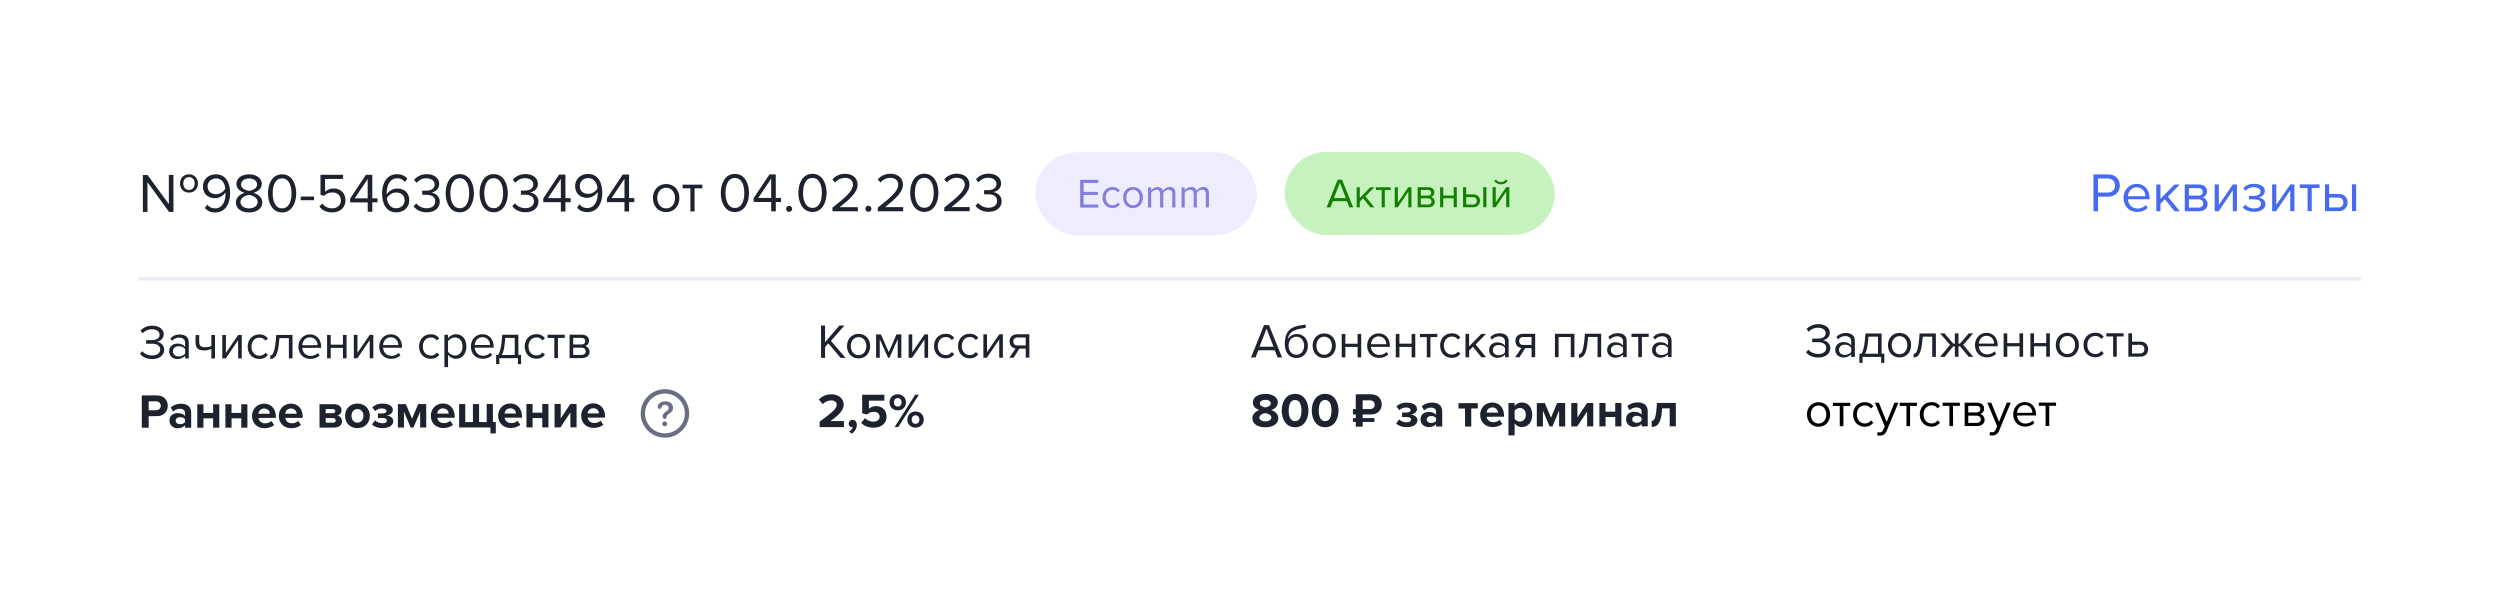 <?xml version="1.0" encoding="UTF-8"?> <svg xmlns="http://www.w3.org/2000/svg" width="722" height="170" viewBox="0 0 722 170" fill="none"><g filter="url(#filter0_d_7614_13569)"><rect x="16" y="16" width="690" height="137.539" rx="12" fill="white" shape-rendering="crispEdges"></rect><path d="M51.976 52.99C51.975 51.534 52.982 50.349 54.566 50.347C56.182 50.346 57.175 51.529 57.176 52.985C57.178 54.441 56.187 55.626 54.571 55.627C52.987 55.629 51.978 54.446 51.976 52.99ZM48.816 61.201L42.584 52.599L42.592 61.207L41.264 61.208L41.254 50.536L42.614 50.535L48.766 58.961L48.758 50.529L50.086 50.528L50.096 61.2L48.816 61.201ZM56.232 52.986C56.231 51.946 55.623 51.147 54.566 51.148C53.526 51.148 52.935 51.949 52.936 52.989C52.937 54.045 53.53 54.861 54.57 54.859C55.626 54.858 56.233 54.042 56.232 52.986ZM59.171 60.087L59.842 59.095C60.387 59.734 61.027 60.181 62.131 60.181C64.291 60.178 65.137 58.018 65.135 56.002C65.135 55.858 65.135 55.714 65.119 55.57C64.656 56.306 63.473 57.235 62.113 57.236C60.193 57.238 58.608 56.104 58.605 53.832C58.604 51.992 60.01 50.342 62.33 50.34C65.322 50.337 66.461 52.944 66.463 55.856C66.466 58.736 65.124 61.362 62.133 61.364C60.773 61.366 59.844 60.855 59.171 60.087ZM65.07 54.498C64.957 53.17 64.251 51.523 62.395 51.524C60.763 51.526 59.949 52.775 59.95 53.782C59.951 55.35 61.04 56.086 62.416 56.084C63.472 56.083 64.511 55.442 65.07 54.498ZM68.111 58.479C68.11 57.055 69.325 56.078 70.652 55.677C69.42 55.326 68.283 54.527 68.282 53.119C68.28 51.199 70.151 50.349 71.927 50.347C73.687 50.346 75.592 51.192 75.594 53.112C75.595 54.52 74.444 55.321 73.212 55.674C74.541 56.073 75.758 57.048 75.759 58.472C75.761 60.28 74.034 61.37 71.938 61.371C69.826 61.373 68.113 60.303 68.111 58.479ZM74.25 53.289C74.249 52.185 73.209 51.53 71.928 51.531C70.632 51.533 69.609 52.19 69.61 53.294C69.611 54.59 71.292 55.02 71.932 55.131C72.588 55.019 74.251 54.585 74.25 53.289ZM74.415 58.329C74.413 56.937 72.589 56.347 71.933 56.267C71.277 56.348 69.438 56.942 69.439 58.334C69.44 59.486 70.609 60.189 71.936 60.187C73.249 60.186 74.416 59.481 74.415 58.329ZM77.389 55.846C77.387 53.238 78.536 50.341 81.464 50.339C84.376 50.336 85.547 53.231 85.549 55.839C85.552 58.431 84.386 61.36 81.475 61.363C78.546 61.365 77.392 58.438 77.389 55.846ZM84.189 55.84C84.187 53.712 83.497 51.521 81.465 51.523C79.433 51.524 78.747 53.717 78.749 55.845C78.751 57.973 79.441 60.18 81.473 60.179C83.505 60.177 84.191 57.968 84.189 55.84ZM86.852 57.822L86.851 56.766L90.691 56.762L90.692 57.818L86.852 57.822ZM92.227 59.641L93.042 58.76C93.747 59.655 94.675 60.166 95.987 60.165C97.443 60.164 98.45 59.171 98.449 57.875C98.448 56.467 97.439 55.572 95.999 55.573C95.055 55.574 94.255 55.879 93.536 56.583L92.559 56.248L92.554 50.488L99.082 50.482L99.083 51.666L93.883 51.671L93.887 55.383C94.398 54.871 95.31 54.422 96.382 54.421C98.158 54.419 99.775 55.634 99.777 57.826C99.779 60.002 98.132 61.347 95.988 61.349C94.18 61.351 93.028 60.696 92.227 59.641ZM106.194 61.148L106.191 58.444L101.119 58.448L101.118 57.344L105.688 50.476L107.512 50.474L107.518 57.274L109.022 57.273L109.023 58.441L107.519 58.442L107.522 61.146L106.194 61.148ZM106.185 51.708L102.446 57.279L106.19 57.276L106.185 51.708ZM110.343 55.832C110.34 52.936 111.681 50.311 114.673 50.308C116.049 50.306 116.978 50.834 117.635 51.585L116.964 52.578C116.419 51.938 115.795 51.491 114.675 51.492C112.611 51.494 111.668 53.591 111.67 55.687C111.671 55.831 111.671 55.959 111.687 56.103C112.15 55.366 113.333 54.437 114.709 54.436C116.629 54.434 118.198 55.569 118.2 57.84C118.202 59.697 116.796 61.33 114.46 61.332C111.484 61.335 110.345 58.728 110.343 55.832ZM116.856 57.89C116.855 56.322 115.766 55.587 114.39 55.588C113.334 55.589 112.311 56.246 111.72 57.191C111.849 58.518 112.555 60.15 114.411 60.148C116.059 60.147 116.857 58.914 116.856 57.89ZM119.447 59.567L120.23 58.735C120.855 59.566 121.944 60.141 123.208 60.14C124.76 60.138 125.703 59.37 125.702 58.138C125.701 56.81 124.612 56.251 123.044 56.252C122.596 56.252 122.1 56.253 121.94 56.269L121.939 55.053C122.115 55.069 122.611 55.068 123.043 55.068C124.387 55.067 125.522 54.538 125.521 53.306C125.52 52.122 124.432 51.483 123.136 51.484C121.968 51.485 121.104 51.934 120.321 52.783L119.584 51.951C120.351 51.023 121.583 50.301 123.231 50.3C125.279 50.298 126.847 51.337 126.849 53.145C126.851 54.681 125.555 55.45 124.547 55.627C125.524 55.706 127.012 56.536 127.014 58.248C127.016 60.024 125.593 61.322 123.241 61.324C121.433 61.325 120.104 60.527 119.447 59.567ZM128.702 55.799C128.699 53.191 129.849 50.294 132.777 50.291C135.689 50.288 136.859 53.183 136.862 55.791C136.864 58.383 135.699 61.312 132.787 61.315C129.859 61.318 128.704 58.391 128.702 55.799ZM135.502 55.792C135.5 53.664 134.81 51.473 132.778 51.475C130.746 51.477 130.06 53.669 130.062 55.797C130.064 57.925 130.754 60.133 132.786 60.131C134.818 60.129 135.504 57.92 135.502 55.792ZM138.499 55.79C138.496 53.182 139.646 50.285 142.574 50.282C145.486 50.279 146.656 53.174 146.659 55.782C146.661 58.374 145.496 61.303 142.584 61.306C139.656 61.309 138.501 58.382 138.499 55.79ZM145.299 55.783C145.297 53.655 144.607 51.464 142.575 51.466C140.543 51.468 139.857 53.66 139.859 55.788C139.861 57.916 140.551 60.124 142.583 60.122C144.615 60.12 145.301 57.911 145.299 55.783ZM147.947 59.541L148.73 58.708C149.355 59.54 150.444 60.115 151.708 60.114C153.26 60.112 154.203 59.343 154.202 58.111C154.201 56.783 153.112 56.224 151.544 56.226C151.096 56.226 150.6 56.227 150.44 56.243L150.439 55.027C150.615 55.042 151.111 55.042 151.543 55.042C152.887 55.04 154.022 54.511 154.021 53.279C154.02 52.095 152.932 51.456 151.636 51.458C150.468 51.459 149.604 51.907 148.821 52.756L148.084 51.925C148.851 50.996 150.083 50.275 151.731 50.273C153.779 50.272 155.347 51.31 155.349 53.118C155.351 54.654 154.055 55.423 153.047 55.6C154.024 55.679 155.512 56.51 155.514 58.222C155.516 59.998 154.093 61.295 151.741 61.297C149.933 61.299 148.604 60.5 147.947 59.541ZM161.975 61.096L161.972 58.392L156.9 58.397L156.899 57.293L161.469 50.424L163.293 50.423L163.299 57.223L164.803 57.221L164.804 58.389L163.3 58.391L163.303 61.095L161.975 61.096ZM161.966 51.656L158.227 57.227L161.971 57.224L161.966 51.656ZM166.656 59.988L167.327 58.995C167.871 59.635 168.512 60.082 169.616 60.081C171.776 60.079 172.622 57.918 172.62 55.902C172.62 55.758 172.62 55.614 172.603 55.47C172.14 56.206 170.957 57.136 169.597 57.137C167.677 57.139 166.092 56.004 166.09 53.732C166.088 51.892 167.495 50.243 169.815 50.241C172.807 50.238 173.945 52.845 173.948 55.757C173.95 58.637 172.609 61.262 169.617 61.265C168.257 61.266 167.328 60.755 166.656 59.988ZM172.554 54.398C172.441 53.07 171.736 51.423 169.88 51.425C168.248 51.426 167.433 52.675 167.434 53.683C167.435 55.251 168.524 55.986 169.9 55.985C170.956 55.984 171.995 55.343 172.554 54.398ZM180.35 61.079L180.347 58.375L175.275 58.38L175.274 57.276L179.844 50.407L181.668 50.406L181.674 57.206L183.178 57.204L183.179 58.372L181.675 58.374L181.678 61.078L180.35 61.079ZM180.341 51.639L176.602 57.21L180.346 57.207L180.341 51.639ZM192.389 61.26C190.037 61.262 188.563 59.439 188.561 57.199C188.559 54.959 190.029 53.15 192.381 53.148C194.733 53.146 196.207 54.952 196.209 57.192C196.211 59.432 194.741 61.258 192.389 61.26ZM192.388 60.188C194.036 60.186 194.947 58.777 194.945 57.193C194.944 55.625 194.03 54.218 192.382 54.22C190.734 54.221 189.808 55.63 189.809 57.198C189.811 58.782 190.74 60.189 192.388 60.188ZM199.389 61.061L199.383 54.389L197.143 54.391L197.142 53.335L202.838 53.33L202.839 54.386L200.583 54.388L200.589 61.06L199.389 61.061ZM208.155 55.725C208.153 53.117 209.302 50.22 212.23 50.217C215.142 50.215 216.313 53.11 216.315 55.718C216.317 58.31 215.152 61.239 212.24 61.241C209.312 61.244 208.157 58.317 208.155 55.725ZM214.955 55.719C214.953 53.591 214.263 51.4 212.231 51.401C210.199 51.403 209.513 53.596 209.515 55.724C209.517 57.852 210.207 60.059 212.239 60.057C214.271 60.056 214.957 57.847 214.955 55.719ZM222.725 61.04L222.722 58.336L217.65 58.34L217.649 57.236L222.219 50.368L224.043 50.366L224.049 57.166L225.553 57.165L225.554 58.333L224.05 58.334L224.053 61.038L222.725 61.04ZM222.716 51.6L218.977 57.171L222.721 57.168L222.716 51.6ZM227.022 60.316C227.022 59.836 227.421 59.435 227.901 59.435C228.381 59.434 228.782 59.834 228.782 60.314C228.782 60.794 228.383 61.194 227.903 61.195C227.423 61.195 227.022 60.796 227.022 60.316ZM230.561 55.704C230.559 53.096 231.708 50.199 234.636 50.197C237.548 50.194 238.719 53.089 238.721 55.697C238.724 58.289 237.558 61.218 234.646 61.221C231.718 61.223 230.564 58.296 230.561 55.704ZM237.361 55.698C237.359 53.57 236.669 51.379 234.637 51.381C232.605 51.383 231.919 53.575 231.921 55.703C231.923 57.831 232.613 60.038 234.645 60.037C236.677 60.035 237.363 57.826 237.361 55.698ZM240.411 61.023L240.41 59.967C244.247 56.94 246.326 55.162 246.324 53.322C246.323 51.962 245.202 51.371 244.098 51.372C242.818 51.373 241.827 51.918 241.203 52.718L240.387 51.871C241.202 50.798 242.593 50.189 244.097 50.188C245.873 50.186 247.682 51.193 247.684 53.321C247.686 55.496 245.48 57.483 242.506 59.837L247.738 59.833L247.739 61.017L240.411 61.023ZM249.913 60.294C249.912 59.815 250.312 59.414 250.792 59.414C251.272 59.413 251.672 59.813 251.673 60.293C251.673 60.773 251.273 61.173 250.793 61.174C250.313 61.174 249.913 60.775 249.913 60.294ZM253.505 61.011L253.504 59.955C257.341 56.928 259.419 55.15 259.418 53.31C259.416 51.95 258.296 51.359 257.192 51.36C255.912 51.361 254.92 51.906 254.297 52.706L253.48 51.859C254.295 50.786 255.687 50.177 257.191 50.176C258.967 50.174 260.776 51.18 260.778 53.308C260.78 55.484 258.573 57.47 255.6 59.825L260.832 59.82L260.833 61.004L253.505 61.011ZM262.858 55.675C262.856 53.066 264.005 50.169 266.933 50.167C269.845 50.164 271.016 53.059 271.018 55.667C271.02 58.259 269.855 61.188 266.943 61.191C264.015 61.193 262.86 58.267 262.858 55.675ZM269.658 55.668C269.656 53.54 268.966 51.349 266.934 51.351C264.902 51.353 264.216 53.545 264.218 55.673C264.22 57.801 264.91 60.009 266.942 60.007C268.974 60.005 269.66 57.796 269.658 55.668ZM272.708 60.993L272.707 59.937C276.544 56.91 278.622 55.132 278.621 53.292C278.619 51.932 277.499 51.341 276.395 51.342C275.115 51.343 274.123 51.888 273.5 52.689L272.683 51.841C273.498 50.769 274.89 50.159 276.394 50.158C278.17 50.156 279.979 51.163 279.981 53.291C279.983 55.467 277.777 57.453 274.803 59.807L280.035 59.803L280.036 60.986L272.708 60.993ZM281.713 59.417L282.496 58.584C283.121 59.416 284.209 59.991 285.473 59.989C287.025 59.988 287.968 59.219 287.967 57.987C287.966 56.659 286.878 56.1 285.31 56.102C284.862 56.102 284.366 56.102 284.206 56.119L284.204 54.903C284.381 54.919 284.877 54.918 285.309 54.918C286.653 54.916 287.788 54.387 287.787 53.155C287.786 51.971 286.697 51.332 285.401 51.334C284.233 51.335 283.37 51.783 282.586 52.632L281.85 51.801C282.617 50.872 283.848 50.151 285.496 50.15C287.544 50.148 289.113 51.186 289.115 52.994C289.116 54.53 287.821 55.299 286.813 55.476C287.789 55.555 289.278 56.386 289.279 58.098C289.281 59.874 287.858 61.171 285.506 61.173C283.698 61.175 282.37 60.376 281.713 59.417Z" fill="#1E222E"></path><rect x="299" y="43.969" width="64" height="24" rx="12" transform="rotate(-0.053 299 43.969)" fill="#EEEDFF"></rect><path d="M311.951 59.957L311.944 51.953L317.188 51.948L317.188 52.836L312.94 52.84L312.943 55.42L317.107 55.416L317.108 56.304L312.944 56.308L312.946 59.068L317.194 59.064L317.195 59.952L311.951 59.957ZM318.408 57.047C318.407 55.331 319.57 54.01 321.298 54.008C322.354 54.007 322.978 54.438 323.422 55.014L322.823 55.567C322.439 55.039 321.946 54.811 321.346 54.812C320.11 54.813 319.343 55.762 319.344 57.046C319.346 58.33 320.114 59.289 321.35 59.288C321.95 59.287 322.442 59.047 322.826 58.531L323.426 59.082C322.983 59.658 322.359 60.091 321.303 60.092C319.575 60.094 318.41 58.775 318.408 57.047ZM327.221 60.087C325.457 60.088 324.351 58.721 324.35 57.041C324.348 55.361 325.451 54.004 327.215 54.002C328.979 54.001 330.084 55.356 330.086 57.036C330.087 58.716 328.985 60.085 327.221 60.087ZM327.22 59.282C328.456 59.281 329.139 58.225 329.138 57.037C329.137 55.861 328.452 54.805 327.216 54.806C325.98 54.808 325.285 55.864 325.286 57.04C325.287 58.228 325.984 59.284 327.22 59.282ZM338.552 59.932L338.548 55.996C338.547 55.264 338.223 54.796 337.479 54.797C336.879 54.797 336.243 55.23 335.944 55.686L335.948 59.934L335.048 59.935L335.044 55.999C335.043 55.267 334.731 54.8 333.975 54.8C333.387 54.801 332.763 55.233 332.452 55.702L332.456 59.938L331.556 59.938L331.55 54.142L332.45 54.142L332.451 54.982C332.691 54.609 333.47 53.997 334.322 53.996C335.21 53.995 335.715 54.475 335.883 55.075C336.207 54.546 336.986 53.993 337.826 53.993C338.882 53.992 339.447 54.579 339.448 55.743L339.452 59.931L338.552 59.932ZM348.243 59.923L348.239 55.987C348.239 55.255 347.914 54.787 347.17 54.788C346.57 54.789 345.935 55.221 345.635 55.677L345.639 59.925L344.739 59.926L344.735 55.99C344.735 55.258 344.422 54.791 343.666 54.791C343.078 54.792 342.455 55.224 342.143 55.693L342.147 59.929L341.247 59.929L341.242 54.133L342.142 54.133L342.142 54.973C342.382 54.6 343.162 53.988 344.014 53.987C344.902 53.986 345.406 54.466 345.575 55.066C345.898 54.537 346.678 53.984 347.518 53.984C348.574 53.983 349.138 54.57 349.139 55.734L349.143 59.922L348.243 59.923Z" fill="#837FDE"></path><rect x="371" y="43.902" width="78" height="24" rx="12" transform="rotate(-0.053 371 43.902)" fill="#C6F2BD"></rect><path d="M389.699 59.885L388.989 58.11L384.933 58.113L384.227 59.89L383.123 59.891L386.332 51.884L387.568 51.883L390.803 59.884L389.699 59.885ZM386.956 52.772L385.221 57.225L388.689 57.222L386.956 52.772ZM395.761 59.879L393.671 57.277L392.712 58.226L392.713 59.882L391.813 59.883L391.808 54.087L392.708 54.086L392.711 57.17L395.756 54.083L396.896 54.082L394.331 56.713L396.913 59.878L395.761 59.879ZM399.034 59.876L399.029 54.872L397.349 54.874L397.348 54.082L401.62 54.078L401.621 54.87L399.929 54.871L399.934 59.875L399.034 59.876ZM402.806 59.873L402.8 54.077L403.7 54.076L403.704 58.504L406.736 54.073L407.624 54.072L407.63 59.868L406.73 59.869L406.725 55.357L403.67 59.872L402.806 59.873ZM409.427 59.867L409.421 54.071L412.385 54.068C413.597 54.067 414.246 54.678 414.247 55.554C414.247 56.25 413.804 56.719 413.288 56.875C413.9 57.019 414.369 57.63 414.369 58.29C414.37 59.226 413.711 59.863 412.415 59.864L409.427 59.867ZM413.323 55.687C413.322 55.183 412.986 54.859 412.386 54.86L410.322 54.862L410.324 56.494L412.388 56.492C413 56.491 413.323 56.143 413.323 55.687ZM413.433 58.183C413.433 57.715 413.084 57.283 412.412 57.284L410.324 57.286L410.326 59.074L412.414 59.072C413.05 59.071 413.434 58.735 413.433 58.183ZM415.907 59.861L415.902 54.065L416.802 54.064L416.804 56.476L419.828 56.473L419.826 54.061L420.726 54.06L420.731 59.856L419.831 59.857L419.829 57.265L416.805 57.268L416.807 59.86L415.907 59.861ZM423.423 54.058L423.425 56.134L425.513 56.132C426.821 56.13 427.422 57.066 427.423 57.99C427.423 58.914 426.812 59.85 425.516 59.852L422.528 59.855L422.523 54.059L423.423 54.058ZM428.372 59.849L428.367 54.053L429.267 54.052L429.272 59.848L428.372 59.849ZM423.426 56.926L423.428 59.062L425.444 59.06C426.176 59.059 426.499 58.567 426.499 57.991C426.498 57.415 426.186 56.923 425.442 56.924L423.426 56.926ZM433.477 53.244C432.685 53.245 431.977 52.874 431.52 52.262L432.036 51.842C432.372 52.297 432.877 52.585 433.477 52.584C434.077 52.584 434.58 52.295 434.904 51.839L435.42 52.258C434.977 52.871 434.281 53.244 433.477 53.244ZM431.071 59.847L431.066 54.051L431.966 54.05L431.97 58.478L435.002 54.047L435.89 54.046L435.895 59.842L434.995 59.843L434.991 55.331L431.935 59.846L431.071 59.847Z" fill="#118000"></path><path d="M604.588 61.035L604.578 50.363L608.866 50.359C611.01 50.357 612.212 51.828 612.213 53.572C612.215 55.316 610.984 56.789 608.872 56.791L605.912 56.794L605.916 61.034L604.588 61.035ZM610.837 53.573C610.836 52.373 609.971 51.542 608.707 51.543L605.907 51.546L605.911 55.61L608.711 55.607C609.975 55.606 610.838 54.773 610.837 53.573ZM613.276 57.155C613.274 54.915 614.872 53.106 617.08 53.104C619.416 53.101 620.794 54.924 620.796 57.244L620.796 57.548L614.54 57.554C614.638 59.01 615.663 60.225 617.327 60.223C618.207 60.222 619.102 59.87 619.71 59.245L620.287 60.029C619.519 60.797 618.48 61.214 617.216 61.215C614.928 61.218 613.278 59.571 613.276 57.155ZM617.065 54.096C615.417 54.097 614.602 55.49 614.54 56.674L619.612 56.669C619.594 55.517 618.825 54.094 617.065 54.096ZM628.007 61.013L625.22 57.544L623.941 58.809L623.943 61.017L622.743 61.018L622.736 53.29L623.936 53.289L623.94 57.401L628 53.285L629.52 53.284L626.099 56.791L629.543 61.012L628.007 61.013ZM630.962 61.011L630.955 53.283L634.907 53.279C636.523 53.278 637.388 54.093 637.389 55.261C637.389 56.189 636.798 56.813 636.11 57.022C636.926 57.213 637.551 58.029 637.552 58.909C637.553 60.157 636.674 61.005 634.946 61.007L630.962 61.011ZM636.157 55.438C636.156 54.766 635.708 54.334 634.908 54.335L632.156 54.338L632.158 56.514L634.91 56.511C635.726 56.51 636.157 56.046 636.157 55.438ZM636.304 58.766C636.303 58.142 635.839 57.566 634.943 57.567L632.159 57.57L632.161 59.954L634.945 59.951C635.793 59.95 636.305 59.502 636.304 58.766ZM639.603 61.003L639.595 53.275L640.795 53.274L640.801 59.178L644.843 53.27L646.027 53.269L646.035 60.997L644.835 60.998L644.829 54.982L640.755 61.002L639.603 61.003ZM647.71 59.939L648.397 59.106C649.07 59.794 649.902 60.193 650.958 60.192C652.222 60.191 652.989 59.662 652.989 58.846C652.988 57.886 652.108 57.567 650.828 57.568L649.5 57.569L649.499 56.593L650.827 56.592C652.011 56.591 652.842 56.174 652.841 55.294C652.841 54.558 652.024 54.063 650.904 54.064C649.848 54.065 649.097 54.402 648.489 55.09L647.849 54.355C648.536 53.602 649.495 53.09 650.855 53.088C652.775 53.071 654.088 53.837 654.089 55.149C654.09 56.301 653.035 56.926 652.203 57.039C653.019 57.102 654.252 57.645 654.253 58.925C654.254 60.221 653.071 61.182 650.959 61.184C649.519 61.185 648.446 60.706 647.71 59.939ZM656.196 60.987L656.189 53.259L657.389 53.258L657.395 59.162L661.437 53.255L662.621 53.253L662.628 60.981L661.428 60.983L661.423 54.967L657.348 60.986L656.196 60.987ZM666.432 60.978L666.426 54.306L664.186 54.308L664.185 53.252L669.881 53.247L669.882 54.303L667.626 54.305L667.632 60.977L666.432 60.978ZM672.655 53.244L672.657 56.012L675.441 56.01C677.185 56.008 677.986 57.255 677.988 58.487C677.989 59.719 677.174 60.968 675.446 60.969L671.462 60.973L671.455 53.245L672.655 53.244ZM679.254 60.966L679.247 53.238L680.447 53.237L680.454 60.965L679.254 60.966ZM672.658 57.068L672.661 59.916L675.349 59.914C676.325 59.913 676.756 59.256 676.756 58.488C676.755 57.72 676.338 57.065 675.346 57.066L672.658 57.068Z" fill="#476BF0"></path><rect x="40" y="80" width="642" height="1" fill="#EAECF4"></rect><path d="M40.418 102.166L41.103 101.424C41.664 102.151 42.756 102.668 43.904 102.667C45.374 102.666 46.255 101.993 46.255 100.915C46.254 99.753 45.259 99.264 43.831 99.265L42.207 99.266L42.206 98.231L43.83 98.229C45.076 98.228 46.098 97.765 46.097 96.687C46.096 95.651 45.087 95.092 43.855 95.093C42.791 95.094 41.91 95.487 41.21 96.23L40.566 95.502C41.265 94.689 42.454 94.058 43.938 94.057C45.772 94.055 47.285 94.964 47.286 96.546C47.288 97.89 46.14 98.563 45.273 98.718C46.127 98.787 47.429 99.514 47.431 101.012C47.432 102.566 46.033 103.701 43.933 103.703C42.295 103.704 41.007 103.006 40.418 102.166ZM53.467 103.526L53.466 102.756C52.907 103.373 52.137 103.695 51.227 103.696C50.079 103.697 48.86 102.928 48.859 101.458C48.857 99.946 50.075 99.231 51.223 99.23C52.147 99.229 52.917 99.523 53.464 100.152L53.462 98.934C53.462 98.024 52.733 97.507 51.753 97.508C50.941 97.508 50.283 97.803 49.682 98.448L49.191 97.72C49.919 96.963 50.786 96.599 51.892 96.598C53.32 96.596 54.511 97.239 54.512 98.877L54.517 103.525L53.467 103.526ZM53.465 102.098L53.464 100.824C53.058 100.264 52.343 99.985 51.602 99.986C50.621 99.987 49.936 100.603 49.937 101.471C49.938 102.325 50.624 102.941 51.604 102.94C52.346 102.939 53.06 102.658 53.465 102.098ZM57.525 96.76L57.527 98.678C57.528 99.938 58.131 100.288 59.251 100.287C59.951 100.286 60.636 100.117 61.042 99.907L61.039 96.757L62.089 96.756L62.096 103.518L61.046 103.519L61.043 100.761C60.539 101.014 59.755 101.21 58.985 101.211C57.221 101.213 56.479 100.527 56.477 98.987L56.475 96.761L57.525 96.76ZM64.196 103.516L64.189 96.754L65.24 96.753L65.244 101.919L68.781 96.75L69.817 96.749L69.824 103.511L68.774 103.512L68.769 98.248L65.204 103.515L64.196 103.516ZM71.525 100.121C71.523 98.119 72.88 96.578 74.896 96.576C76.128 96.575 76.856 97.078 77.375 97.75L76.676 98.395C76.227 97.779 75.653 97.513 74.953 97.514C73.511 97.516 72.616 98.622 72.617 100.12C72.619 101.618 73.516 102.738 74.958 102.736C75.658 102.736 76.231 102.455 76.679 101.853L77.379 102.496C76.862 103.168 76.135 103.673 74.903 103.674C72.886 103.676 71.527 102.137 71.525 100.121ZM78.053 102.649C78.767 102.649 79.341 101.808 79.645 98.336L79.784 96.74L84.474 96.735L84.48 103.497L83.43 103.498L83.425 97.66L80.695 97.663L80.625 98.391C80.279 102.731 79.356 103.67 78.054 103.671L78.053 102.649ZM86.181 100.108C86.18 98.148 87.578 96.564 89.51 96.563C91.554 96.561 92.76 98.156 92.762 100.186L92.762 100.452L87.288 100.457C87.373 101.731 88.27 102.794 89.726 102.792C90.496 102.792 91.28 102.483 91.811 101.937L92.316 102.622C91.644 103.295 90.735 103.66 89.629 103.661C87.627 103.662 86.183 102.222 86.181 100.108ZM89.497 97.431C88.055 97.432 87.342 98.651 87.287 99.687L91.725 99.683C91.71 98.675 91.037 97.429 89.497 97.431ZM94.465 103.488L94.459 96.726L95.509 96.725L95.512 99.539L99.04 99.536L99.037 96.722L100.087 96.721L100.093 103.483L99.043 103.484L99.04 100.46L95.513 100.463L95.515 103.487L94.465 103.488ZM102.19 103.481L102.184 96.719L103.234 96.718L103.238 101.884L106.776 96.715L107.812 96.714L107.818 103.476L106.768 103.477L106.763 98.213L103.198 103.48L102.19 103.481ZM109.519 100.086C109.518 98.126 110.916 96.543 112.848 96.541C114.892 96.539 116.098 98.134 116.099 100.164L116.1 100.43L110.626 100.435C110.711 101.709 111.608 102.772 113.064 102.771C113.834 102.77 114.618 102.461 115.149 101.915L115.654 102.6C114.982 103.273 114.073 103.638 112.967 103.639C110.965 103.641 109.521 102.2 109.519 100.086ZM112.835 97.409C111.393 97.41 110.68 98.629 110.625 99.665L115.063 99.661C115.048 98.653 114.375 97.408 112.835 97.409ZM121.017 100.075C121.016 98.073 122.372 96.532 124.388 96.53C125.62 96.529 126.349 97.033 126.867 97.704L126.168 98.349C125.719 97.733 125.145 97.468 124.445 97.468C123.003 97.47 122.108 98.576 122.109 100.074C122.111 101.572 123.008 102.692 124.45 102.69C125.15 102.69 125.724 102.409 126.171 101.807L126.872 102.45C126.354 103.123 125.627 103.627 124.395 103.628C122.379 103.63 121.019 102.091 121.017 100.075ZM129.397 106.032L128.347 106.033L128.338 96.695L129.388 96.694L129.389 97.702C129.878 97.015 130.718 96.525 131.67 96.524C133.448 96.522 134.681 97.865 134.683 100.063C134.685 102.247 133.454 103.62 131.676 103.622C130.752 103.622 129.94 103.189 129.393 102.434L129.397 106.032ZM133.577 100.064C133.576 98.566 132.763 97.461 131.405 97.462C130.579 97.463 129.753 97.953 129.39 98.542L129.392 101.594C129.757 102.181 130.583 102.685 131.409 102.684C132.767 102.683 133.578 101.562 133.577 100.064ZM135.988 100.062C135.986 98.102 137.385 96.518 139.317 96.516C141.361 96.515 142.566 98.109 142.568 100.14L142.568 100.406L137.094 100.411C137.18 101.685 138.077 102.748 139.533 102.746C140.303 102.746 141.086 102.437 141.618 101.89L142.122 102.576C141.451 103.249 140.541 103.613 139.435 103.614C137.433 103.616 135.99 102.176 135.988 100.062ZM139.304 97.385C137.862 97.386 137.149 98.605 137.094 99.641L141.532 99.636C141.517 98.629 140.844 97.383 139.304 97.385ZM143.282 102.519L143.884 102.518C144.233 102 144.652 100.992 144.916 98.233L145.054 96.679L149.702 96.675L149.708 102.513L150.492 102.512L150.494 105.158L149.57 105.159L149.569 103.437L144.207 103.442L144.208 105.164L143.284 105.165L143.282 102.519ZM145.84 98.499C145.618 101.159 145.199 102.111 144.906 102.517L148.658 102.514L148.653 97.6L145.923 97.602L145.84 98.499ZM151.533 100.047C151.531 98.045 152.888 96.504 154.904 96.502C156.136 96.501 156.864 97.004 157.383 97.676L156.683 98.32C156.235 97.705 155.661 97.439 154.961 97.44C153.519 97.441 152.624 98.548 152.625 100.046C152.626 101.544 153.523 102.663 154.965 102.662C155.665 102.661 156.239 102.381 156.687 101.778L157.387 102.422C156.87 103.094 156.142 103.599 154.91 103.6C152.894 103.602 151.535 102.063 151.533 100.047ZM160.092 103.427L160.086 97.589L158.126 97.591L158.126 96.667L163.11 96.662L163.11 97.587L161.136 97.588L161.142 103.426L160.092 103.427ZM164.493 103.423L164.486 96.661L167.944 96.658C169.358 96.657 170.115 97.37 170.116 98.392C170.117 99.204 169.599 99.751 168.997 99.933C169.712 100.1 170.258 100.814 170.259 101.584C170.26 102.676 169.491 103.419 167.979 103.42L164.493 103.423ZM169.038 98.547C169.038 97.959 168.645 97.581 167.945 97.582L165.537 97.584L165.539 99.488L167.947 99.486C168.661 99.485 169.039 99.079 169.038 98.547ZM169.167 101.459C169.166 100.913 168.76 100.409 167.976 100.41L165.54 100.412L165.542 102.498L167.978 102.496C168.72 102.495 169.167 102.103 169.167 101.459Z" fill="#1E222E"></path><path d="M40.955 123.538L40.946 114.2L45.314 114.196C47.344 114.194 48.451 115.565 48.453 117.203C48.454 118.827 47.335 120.186 45.319 120.188L42.94 120.19L42.943 123.536L40.955 123.538ZM46.423 117.191C46.422 116.421 45.834 115.903 45.05 115.904L42.935 115.906L42.938 118.482L45.052 118.48C45.836 118.479 46.423 117.975 46.423 117.191ZM53.435 123.526L53.435 122.826C52.973 123.373 52.176 123.695 51.294 123.696C50.216 123.697 48.941 122.97 48.94 121.458C48.938 119.876 50.212 119.301 51.289 119.3C52.185 119.299 52.984 119.579 53.432 120.124L53.431 119.186C53.431 118.5 52.842 118.053 51.946 118.054C51.218 118.054 50.547 118.321 49.973 118.853L49.3 117.664C50.125 116.935 51.189 116.598 52.253 116.597C53.793 116.596 55.208 117.21 55.209 119.156L55.213 123.524L53.435 123.526ZM53.434 121.902L53.433 121.062C53.139 120.67 52.579 120.475 52.005 120.475C51.305 120.476 50.731 120.855 50.732 121.499C50.732 122.129 51.306 122.492 52.007 122.491C52.581 122.491 53.14 122.294 53.434 121.902ZM56.977 123.523L56.971 116.761L58.749 116.759L58.751 119.265L61.551 119.263L61.549 116.757L63.327 116.755L63.333 123.517L61.555 123.519L61.553 120.817L58.752 120.819L58.755 123.521L56.977 123.523ZM65.098 123.515L65.092 116.753L66.87 116.752L66.872 119.258L69.672 119.255L69.67 116.749L71.448 116.747L71.454 123.509L69.676 123.511L69.674 120.809L66.874 120.812L66.876 123.514L65.098 123.515ZM72.782 120.12C72.78 118.16 74.221 116.577 76.279 116.575C78.295 116.573 79.668 118.084 79.67 120.296L79.671 120.688L74.645 120.692C74.757 121.546 75.444 122.26 76.592 122.259C77.222 122.258 77.964 122.005 78.397 121.585L79.183 122.732C78.497 123.363 77.447 123.672 76.397 123.673C74.339 123.675 72.784 122.29 72.782 120.12ZM76.28 117.989C75.174 117.99 74.699 118.816 74.615 119.489L77.948 119.485C77.905 118.841 77.456 117.988 76.28 117.989ZM80.52 120.113C80.519 118.153 81.959 116.57 84.017 116.568C86.033 116.566 87.406 118.077 87.409 120.289L87.409 120.681L82.383 120.685C82.496 121.539 83.182 122.253 84.33 122.252C84.96 122.251 85.702 121.998 86.136 121.578L86.921 122.725C86.235 123.356 85.186 123.665 84.136 123.666C82.078 123.668 80.522 122.283 80.52 120.113ZM84.018 117.982C82.912 117.983 82.437 118.809 82.354 119.481L85.686 119.478C85.643 118.834 85.194 117.981 84.018 117.982ZM92.278 123.49L92.272 116.728L96.388 116.724C97.927 116.723 98.628 117.548 98.629 118.458C98.63 119.27 98.112 119.817 97.483 119.999C98.225 120.167 98.771 120.838 98.772 121.65C98.773 122.672 98.046 123.485 96.464 123.486L92.278 123.49ZM96.823 118.74C96.823 118.39 96.585 118.138 96.165 118.139L94.051 118.141L94.052 119.331L96.166 119.329C96.586 119.328 96.824 119.062 96.823 118.74ZM96.952 121.414C96.951 121.064 96.699 120.742 96.237 120.742L94.053 120.745L94.055 122.075L96.239 122.072C96.686 122.072 96.952 121.806 96.952 121.414ZM103.234 123.648C101.008 123.65 99.663 122.027 99.661 120.095C99.659 118.177 101.002 116.552 103.228 116.55C105.468 116.548 106.813 118.171 106.815 120.089C106.817 122.021 105.474 123.646 103.234 123.648ZM103.233 122.066C104.339 122.065 104.968 121.154 104.967 120.09C104.966 119.04 104.335 118.131 103.229 118.132C102.123 118.133 101.508 119.044 101.509 120.094C101.51 121.158 102.127 122.067 103.233 122.066ZM107.41 122.566L108.305 121.417C108.908 121.935 109.692 122.242 110.448 122.241C111.316 122.241 111.736 121.904 111.735 121.456C111.735 120.924 111.231 120.715 110.335 120.715L109.145 120.717L109.143 119.415L110.333 119.413C111.187 119.413 111.607 119.146 111.607 118.67C111.606 118.25 111.102 117.957 110.36 117.957C109.548 117.958 108.876 118.211 108.373 118.729L107.504 117.68C108.133 117.021 109.085 116.559 110.373 116.557C112.319 116.542 113.439 117.255 113.454 118.403C113.455 119.271 112.574 119.859 111.72 120C112.504 120.055 113.582 120.586 113.583 121.608C113.584 122.798 112.423 123.639 110.463 123.641C109.119 123.643 108.055 123.21 107.41 122.566ZM121.345 123.463L121.34 118.885L119.413 123.465L118.601 123.466L116.664 118.89L116.669 123.468L114.905 123.469L114.898 116.707L117.208 116.705L119.004 120.917L120.764 116.702L123.088 116.7L123.095 123.462L121.345 123.463ZM124.421 120.072C124.419 118.112 125.859 116.529 127.917 116.527C129.933 116.525 131.307 118.036 131.309 120.248L131.309 120.64L126.283 120.645C126.396 121.499 127.083 122.212 128.231 122.211C128.861 122.21 129.602 121.958 130.036 121.537L130.821 122.684C130.136 123.315 129.086 123.624 128.036 123.625C125.978 123.627 124.423 122.242 124.421 120.072ZM127.919 117.941C126.813 117.942 126.337 118.769 126.254 119.441L129.586 119.438C129.544 118.794 129.095 117.94 127.919 117.941ZM142.348 116.682L142.353 121.89L143.193 121.889L143.196 125.165L141.642 125.166L141.64 123.444L132.596 123.453L132.59 116.691L134.368 116.689L134.373 121.897L136.585 121.895L136.58 116.687L138.358 116.685L138.363 121.893L140.561 121.891L140.556 116.683L142.348 116.682ZM143.862 120.054C143.86 118.094 145.301 116.511 147.359 116.509C149.375 116.507 150.748 118.018 150.75 120.23L150.751 120.622L145.725 120.627C145.837 121.481 146.524 122.194 147.672 122.193C148.302 122.192 149.044 121.94 149.477 121.519L150.263 122.666C149.577 123.297 148.527 123.606 147.477 123.607C145.419 123.609 143.864 122.224 143.862 120.054ZM147.36 117.923C146.254 117.924 145.779 118.751 145.696 119.423L149.028 119.42C148.985 118.776 148.536 117.922 147.36 117.923ZM152.038 123.435L152.031 116.673L153.809 116.671L153.812 119.177L156.612 119.175L156.609 116.669L158.387 116.667L158.394 123.429L156.616 123.431L156.613 120.729L153.813 120.731L153.816 123.433L152.038 123.435ZM160.159 123.427L160.152 116.665L161.93 116.664L161.934 120.836L164.716 116.661L166.508 116.659L166.515 123.421L164.737 123.423L164.733 119.097L161.867 123.426L160.159 123.427ZM167.843 120.032C167.841 118.072 169.281 116.489 171.339 116.487C173.355 116.485 174.729 117.996 174.731 120.208L174.731 120.6L169.705 120.604C169.818 121.458 170.505 122.172 171.653 122.171C172.283 122.17 173.024 121.917 173.458 121.497L174.243 122.644C173.558 123.275 172.508 123.584 171.458 123.585C169.4 123.587 167.845 122.202 167.843 120.032ZM171.341 117.901C170.235 117.902 169.759 118.728 169.676 119.4L173.008 119.397C172.965 118.753 172.517 117.9 171.341 117.901Z" fill="#1E222E"></path><path d="M192.504 120.458C192.455 120.78 192.289 120.98 191.957 120.98C191.586 120.98 191.38 120.717 191.38 120.36V120.268C191.38 119.662 191.683 119.262 192.294 118.9C192.899 118.534 193.104 118.266 193.104 117.797C193.104 117.265 192.689 116.894 192.088 116.894C191.546 116.894 191.185 117.162 191.029 117.655C190.921 117.958 190.741 118.08 190.472 118.08C190.135 118.08 189.935 117.875 189.935 117.548C189.935 117.338 189.979 117.157 190.072 116.972C190.375 116.308 191.136 115.897 192.142 115.897C193.465 115.897 194.374 116.649 194.374 117.753C194.374 118.5 194.003 119.013 193.338 119.408C192.699 119.779 192.543 120.014 192.504 120.458Z" fill="#696E82"></path><path d="M192.674 122.406C192.674 122.792 192.362 123.1 191.966 123.1C191.571 123.1 191.254 122.792 191.254 122.406C191.254 122.021 191.571 121.718 191.966 121.718C192.362 121.718 192.674 122.021 192.674 122.406Z" fill="#696E82"></path><path fill-rule="evenodd" clip-rule="evenodd" d="M192.035 126.397C195.901 126.397 199.035 123.263 199.035 119.397C199.035 115.531 195.901 112.397 192.035 112.397C188.169 112.397 185.035 115.531 185.035 119.397C185.035 123.263 188.169 126.397 192.035 126.397ZM197.785 119.397C197.785 122.573 195.211 125.147 192.035 125.147C188.86 125.147 186.285 122.573 186.285 119.397C186.285 116.222 188.86 113.647 192.035 113.647C195.211 113.647 197.785 116.222 197.785 119.397Z" fill="#696E82"></path><path d="M242.763 103.351L239.217 99.154L238.28 100.219L238.283 103.355L237.121 103.356L237.112 94.018L238.274 94.017L238.278 98.847L242.404 94.013L243.86 94.012L239.972 98.453L244.205 103.349L242.763 103.351ZM247.962 103.514C245.904 103.516 244.615 101.921 244.613 99.961C244.611 98.001 245.898 96.418 247.956 96.416C250.014 96.414 251.303 97.995 251.305 99.955C251.307 101.915 250.02 103.512 247.962 103.514ZM247.962 102.576C249.404 102.575 250.2 101.342 250.199 99.956C250.198 98.584 249.399 97.353 247.957 97.354C246.515 97.355 245.704 98.588 245.705 99.96C245.706 101.346 246.52 102.577 247.962 102.576ZM259.264 103.335L259.259 97.945L256.87 103.338L256.478 103.338L254.065 97.95L254.07 103.34L253.02 103.341L253.014 96.579L254.4 96.578L256.672 101.686L258.908 96.574L260.308 96.572L260.314 103.334L259.264 103.335ZM262.413 103.332L262.406 96.57L263.456 96.57L263.461 101.736L266.998 96.566L268.034 96.565L268.041 103.327L266.991 103.328L266.986 98.064L263.421 103.332L262.413 103.332ZM269.742 99.938C269.74 97.936 271.097 96.394 273.113 96.393C274.345 96.391 275.073 96.895 275.592 97.566L274.892 98.211C274.444 97.595 273.87 97.33 273.17 97.331C271.728 97.332 270.833 98.439 270.834 99.937C270.835 101.435 271.732 102.554 273.174 102.553C273.874 102.552 274.448 102.271 274.896 101.669L275.596 102.312C275.079 102.985 274.351 103.489 273.119 103.491C271.103 103.492 269.744 101.954 269.742 99.938ZM276.674 99.931C276.672 97.929 278.028 96.388 280.044 96.386C281.276 96.385 282.005 96.888 282.523 97.56L281.824 98.204C281.376 97.589 280.801 97.323 280.101 97.324C278.659 97.325 277.764 98.432 277.766 99.93C277.767 101.428 278.664 102.547 280.106 102.546C280.806 102.545 281.38 102.265 281.827 101.662L282.528 102.306C282.011 102.978 281.283 103.483 280.051 103.484C278.035 103.486 276.676 101.947 276.674 99.931ZM284 103.312L283.994 96.55L285.044 96.549L285.049 101.715L288.586 96.546L289.622 96.545L289.628 103.307L288.578 103.308L288.574 98.044L285.008 103.312L284 103.312ZM291.501 103.306L293.305 100.644C292.296 100.519 291.568 99.749 291.567 98.615C291.566 97.468 292.335 96.543 293.707 96.541L297.277 96.538L297.283 103.3L296.233 103.301L296.231 100.683L294.383 100.685L292.733 103.304L291.501 103.306ZM296.23 99.759L296.228 97.463L293.82 97.465C293.078 97.466 292.644 97.942 292.645 98.615C292.645 99.287 293.052 99.762 293.822 99.761L296.23 99.759Z" fill="#1E222E"></path><path d="M236.704 123.356L236.703 121.788C240.522 118.971 241.641 118.004 241.64 116.856C241.639 116.044 240.897 115.638 240.113 115.639C239.063 115.64 238.251 116.061 237.622 116.719L236.487 115.405C237.396 114.354 238.781 113.876 240.083 113.875C242.071 113.873 243.654 114.992 243.656 116.854C243.658 118.45 242.343 119.837 239.839 121.603L243.731 121.6L243.732 123.35L236.704 123.356ZM246.01 125.266L245.24 124.636C245.688 124.398 246.205 123.824 246.317 123.333C246.275 123.347 246.149 123.376 246.051 123.376C245.519 123.376 245.098 122.957 245.098 122.355C245.097 121.739 245.601 121.234 246.189 121.234C246.847 121.233 247.449 121.75 247.45 122.66C247.451 123.71 246.864 124.649 246.01 125.266ZM248.708 122.113L249.798 120.768C250.443 121.426 251.311 121.775 252.291 121.774C253.397 121.773 254.027 121.142 254.026 120.372C254.025 119.518 253.409 118.945 252.345 118.946C251.575 118.947 250.945 119.185 250.385 119.718L248.999 119.341L248.994 114.007L255.406 114.001L255.408 115.709L250.942 115.713L250.944 118.051C251.433 117.617 252.189 117.28 253.043 117.279C254.625 117.278 256.04 118.396 256.042 120.286C256.044 122.26 254.561 123.508 252.307 123.51C250.683 123.511 249.506 122.98 248.708 122.113ZM256.898 116.212C256.896 114.896 257.834 113.859 259.262 113.857C260.704 113.856 261.642 114.891 261.644 116.207C261.645 117.509 260.708 118.504 259.266 118.505C257.838 118.507 256.899 117.514 256.898 116.212ZM258.36 123.336L264.316 113.993L265.38 113.992L259.41 123.335L258.36 123.336ZM260.37 116.208C260.369 115.424 259.907 114.963 259.263 114.963C258.633 114.964 258.157 115.426 258.158 116.21C258.158 116.938 258.635 117.414 259.265 117.413C259.909 117.413 260.37 116.936 260.37 116.208ZM262.04 121.191C262.039 119.875 262.976 118.838 264.404 118.837C265.832 118.835 266.785 119.87 266.786 121.186C266.788 122.488 265.836 123.497 264.408 123.499C262.98 123.5 262.042 122.493 262.04 121.191ZM265.526 121.188C265.526 120.418 265.049 119.942 264.405 119.943C263.761 119.943 263.3 120.42 263.3 121.19C263.301 121.946 263.763 122.407 264.407 122.407C265.051 122.406 265.527 121.944 265.526 121.188Z" fill="#1E222E"></path><path d="M368.975 103.233L368.147 101.162L363.415 101.167L362.591 103.239L361.303 103.241L365.046 93.899L366.488 93.898L370.263 103.232L368.975 103.233ZM365.775 94.934L363.75 100.13L367.796 100.127L365.775 94.934ZM371.046 99.312C371.043 96.246 372.204 94.522 375.311 94.016L377.075 93.734L377.076 94.672L375.34 94.968C373.003 95.376 372.15 96.525 371.899 97.995C372.416 97.112 373.354 96.467 374.558 96.466C376.476 96.465 377.723 97.989 377.725 99.823C377.727 101.769 376.482 103.395 374.396 103.396C372.324 103.398 371.049 101.776 371.046 99.312ZM376.633 99.824C376.631 98.466 375.832 97.235 374.39 97.237C372.948 97.238 372.137 98.471 372.139 99.829C372.14 101.229 372.953 102.46 374.395 102.458C375.837 102.457 376.634 101.224 376.633 99.824ZM382.435 103.389C380.377 103.391 379.088 101.796 379.086 99.836C379.084 97.876 380.371 96.293 382.429 96.291C384.487 96.289 385.776 97.87 385.778 99.83C385.78 101.79 384.493 103.387 382.435 103.389ZM382.434 102.451C383.876 102.45 384.673 101.217 384.672 99.831C384.671 98.459 383.871 97.228 382.429 97.229C380.987 97.23 380.177 98.463 380.178 99.835C380.179 101.221 380.992 102.452 382.434 102.451ZM387.493 103.216L387.486 96.454L388.536 96.453L388.539 99.267L392.067 99.264L392.064 96.45L393.114 96.449L393.121 103.211L392.071 103.212L392.068 100.188L388.54 100.191L388.543 103.215L387.493 103.216ZM394.822 99.822C394.82 97.862 396.219 96.278 398.151 96.276C400.195 96.275 401.4 97.869 401.402 99.899L401.402 100.165L395.928 100.171C396.014 101.444 396.911 102.508 398.367 102.506C399.137 102.506 399.92 102.197 400.452 101.65L400.956 102.336C400.285 103.008 399.375 103.373 398.269 103.374C396.267 103.376 394.824 101.936 394.822 99.822ZM398.138 97.144C396.696 97.146 395.983 98.365 395.928 99.4L400.366 99.396C400.351 98.388 399.678 97.143 398.138 97.144ZM403.106 103.202L403.1 96.44L404.15 96.439L404.152 99.253L407.68 99.25L407.678 96.436L408.728 96.435L408.734 103.197L407.684 103.198L407.681 100.174L404.153 100.177L404.156 103.201L403.106 103.202ZM412.063 103.194L412.057 97.356L410.097 97.357L410.096 96.433L415.08 96.429L415.081 97.353L413.107 97.355L413.113 103.193L412.063 103.194ZM415.904 99.802C415.902 97.8 417.259 96.259 419.275 96.257C420.507 96.256 421.235 96.759 421.754 97.431L421.055 98.075C420.606 97.46 420.032 97.194 419.332 97.195C417.89 97.196 416.995 98.303 416.996 99.801C416.998 101.299 417.895 102.418 419.337 102.417C420.037 102.416 420.61 102.136 421.058 101.533L421.758 102.177C421.241 102.849 420.513 103.354 419.281 103.355C417.265 103.357 415.906 101.818 415.904 99.802ZM427.837 103.179L425.398 100.143L424.279 101.25L424.281 103.182L423.231 103.183L423.225 96.421L424.275 96.42L424.278 100.018L427.831 96.417L429.161 96.416L426.167 99.484L429.181 103.178L427.837 103.179ZM434.65 103.173L434.65 102.403C434.09 103.019 433.32 103.342 432.41 103.343C431.262 103.344 430.044 102.575 430.042 101.105C430.041 99.593 431.258 98.878 432.406 98.877C433.33 98.876 434.101 99.169 434.647 99.799L434.646 98.581C434.645 97.671 433.917 97.153 432.937 97.154C432.125 97.155 431.467 97.45 430.866 98.094L430.375 97.367C431.102 96.61 431.97 96.245 433.076 96.244C434.504 96.243 435.694 96.886 435.696 98.524L435.7 103.172L434.65 103.173ZM434.649 101.745L434.648 100.471C434.241 99.911 433.527 99.632 432.785 99.632C431.805 99.633 431.12 100.25 431.12 101.118C431.121 101.972 431.808 102.587 432.788 102.586C433.53 102.586 434.244 102.305 434.649 101.745ZM437.581 103.17L439.385 100.508C438.377 100.383 437.648 99.614 437.647 98.48C437.646 97.332 438.415 96.407 439.787 96.406L443.357 96.403L443.363 103.165L442.313 103.166L442.311 100.548L440.463 100.549L438.813 103.169L437.581 103.17ZM442.31 99.624L442.308 97.328L439.9 97.33C439.158 97.33 438.724 97.807 438.725 98.479C438.725 99.151 439.132 99.626 439.902 99.626L442.31 99.624ZM453.649 103.155L453.643 97.317L450.115 97.32L450.121 103.158L449.071 103.159L449.064 96.397L454.692 96.392L454.699 103.154L453.649 103.155ZM455.997 102.299C456.711 102.298 457.284 101.458 457.589 97.985L457.727 96.389L462.417 96.385L462.423 103.147L461.373 103.148L461.368 97.31L458.638 97.312L458.569 98.04C458.223 102.381 457.3 103.32 455.998 103.321L455.997 102.299ZM468.748 103.141L468.747 102.371C468.188 102.988 467.418 103.31 466.508 103.311C465.36 103.312 464.141 102.543 464.14 101.073C464.139 99.561 465.356 98.846 466.504 98.845C467.428 98.844 468.198 99.138 468.745 99.767L468.744 98.549C468.743 97.639 468.014 97.122 467.034 97.123C466.222 97.123 465.565 97.418 464.963 98.062L464.473 97.335C465.2 96.578 466.068 96.213 467.174 96.213C468.602 96.211 469.792 96.854 469.794 98.492L469.798 103.14L468.748 103.141ZM468.747 101.713L468.745 100.439C468.339 99.879 467.625 99.6 466.883 99.601C465.903 99.602 465.217 100.218 465.218 101.086C465.219 101.94 465.905 102.556 466.885 102.555C467.627 102.554 468.341 102.273 468.747 101.713ZM473.135 103.137L473.129 97.299L471.169 97.301L471.169 96.377L476.153 96.372L476.153 97.296L474.179 97.298L474.185 103.136L473.135 103.137ZM481.709 103.129L481.708 102.359C481.149 102.976 480.379 103.298 479.469 103.299C478.321 103.3 477.102 102.531 477.101 101.061C477.1 99.549 478.317 98.834 479.465 98.833C480.389 98.832 481.159 99.126 481.706 99.755L481.705 98.537C481.704 97.627 480.975 97.11 479.995 97.111C479.183 97.111 478.526 97.406 477.924 98.05L477.434 97.323C478.161 96.566 479.028 96.201 480.134 96.201C481.562 96.199 482.753 96.842 482.755 98.48L482.759 103.128L481.709 103.129ZM481.708 101.701L481.706 100.427C481.3 99.867 480.586 99.588 479.844 99.589C478.864 99.59 478.178 100.206 478.179 101.074C478.18 101.928 478.866 102.544 479.846 102.543C480.588 102.542 481.302 102.261 481.708 101.701Z" fill="#1E222E"></path><path d="M361.682 120.818C361.681 119.684 362.563 118.815 363.682 118.422C362.646 118.073 361.833 117.388 361.832 116.226C361.83 114.476 363.692 113.76 365.428 113.759C367.15 113.757 369.026 114.469 369.028 116.219C369.029 117.381 368.204 118.068 367.168 118.419C368.289 118.81 369.185 119.677 369.186 120.811C369.188 122.547 367.397 123.403 365.437 123.405C363.477 123.407 361.684 122.568 361.682 120.818ZM366.998 116.529C366.998 115.871 366.339 115.466 365.429 115.467C364.505 115.468 363.848 115.874 363.848 116.532C363.849 117.26 364.857 117.581 365.431 117.665C366.005 117.58 366.999 117.257 366.998 116.529ZM367.17 120.575C367.169 119.763 366.007 119.372 365.433 119.303C364.845 119.373 363.697 119.766 363.698 120.578C363.699 121.264 364.455 121.698 365.435 121.697C366.387 121.696 367.171 121.261 367.17 120.575ZM370.157 118.57C370.154 116.162 371.342 113.753 374.016 113.751C376.676 113.748 377.882 116.155 377.885 118.563C377.887 120.971 376.685 123.394 374.025 123.397C371.351 123.399 370.159 120.978 370.157 118.57ZM375.855 118.565C375.853 116.843 375.348 115.514 374.018 115.515C372.674 115.516 372.171 116.847 372.173 118.569C372.174 120.291 372.679 121.634 374.023 121.633C375.353 121.632 375.856 120.287 375.855 118.565ZM378.838 118.562C378.836 116.154 380.024 113.745 382.698 113.743C385.358 113.74 386.564 116.147 386.566 118.555C386.568 120.963 385.367 123.386 382.707 123.389C380.033 123.391 378.84 120.97 378.838 118.562ZM384.536 118.557C384.535 116.835 384.029 115.506 382.699 115.507C381.355 115.508 380.853 116.838 380.854 118.56C380.856 120.282 381.361 121.626 382.705 121.625C384.035 121.624 384.538 120.279 384.536 118.557ZM395.919 119.695L393.539 119.697L393.54 120.761L396.956 120.758L396.957 121.85L393.541 121.853L393.542 123.211L391.554 123.213L391.553 121.855L390.727 121.855L390.726 120.763L391.552 120.763L391.551 119.699L390.725 119.699L390.723 118.145L391.549 118.145L391.545 113.875L395.913 113.871C397.943 113.869 399.051 115.212 399.052 116.794C399.054 118.362 397.935 119.693 395.919 119.695ZM393.535 115.623L393.537 118.143L395.651 118.141C396.435 118.14 397.023 117.65 397.022 116.88C397.022 116.096 396.433 115.62 395.649 115.621L393.535 115.623ZM403.186 122.292L404.081 121.143C404.683 121.66 405.467 121.968 406.223 121.967C407.091 121.966 407.511 121.63 407.511 121.182C407.51 120.65 407.006 120.44 406.11 120.441L404.92 120.442L404.919 119.14L406.109 119.139C406.963 119.138 407.382 118.872 407.382 118.396C407.382 117.976 406.877 117.682 406.135 117.683C405.323 117.684 404.652 117.936 404.148 118.455L403.279 117.406C403.909 116.747 404.86 116.284 406.148 116.283C408.094 116.267 409.215 116.98 409.23 118.128C409.231 118.996 408.349 119.585 407.495 119.726C408.279 119.781 409.358 120.312 409.359 121.334C409.36 122.524 408.199 123.365 406.239 123.367C404.895 123.368 403.83 122.935 403.186 122.292ZM414.74 123.191L414.739 122.491C414.278 123.038 413.48 123.36 412.598 123.361C411.52 123.362 410.246 122.635 410.244 121.123C410.243 119.541 411.516 118.966 412.594 118.965C413.49 118.964 414.288 119.244 414.737 119.789L414.736 118.851C414.735 118.165 414.147 117.718 413.251 117.718C412.523 117.719 411.851 117.986 411.278 118.518L410.605 117.329C411.43 116.6 412.494 116.263 413.558 116.262C415.098 116.261 416.512 116.875 416.514 118.821L416.518 123.189L414.74 123.191ZM414.739 121.567L414.738 120.727C414.443 120.335 413.883 120.14 413.309 120.14C412.609 120.141 412.036 120.52 412.036 121.164C412.037 121.794 412.611 122.157 413.311 122.156C413.885 122.156 414.445 121.959 414.739 121.567ZM423.11 123.183L423.105 117.975L421.215 117.977L421.213 116.423L426.785 116.418L426.787 117.972L424.897 117.974L424.902 123.182L423.11 123.183ZM427.47 119.791C427.468 117.831 428.908 116.248 430.966 116.246C432.982 116.244 434.356 117.755 434.358 119.967L434.358 120.359L429.332 120.364C429.445 121.217 430.132 121.931 431.28 121.93C431.91 121.929 432.651 121.676 433.085 121.256L433.87 122.403C433.185 123.034 432.135 123.343 431.085 123.344C429.027 123.346 427.472 121.961 427.47 119.791ZM430.968 117.66C429.862 117.661 429.386 118.488 429.303 119.16L432.635 119.157C432.592 118.513 432.144 117.659 430.968 117.66ZM437.425 125.746L435.647 125.748L435.639 116.41L437.417 116.408L437.417 117.262C437.935 116.604 438.677 116.239 439.503 116.238C441.239 116.237 442.5 117.523 442.502 119.777C442.504 122.031 441.245 123.335 439.509 123.336C438.711 123.337 437.969 123.002 437.422 122.302L437.425 125.746ZM440.654 119.779C440.653 118.617 439.966 117.82 438.944 117.821C438.37 117.821 437.712 118.158 437.419 118.592L437.421 120.986C437.715 121.406 438.374 121.755 438.948 121.755C439.97 121.754 440.655 120.955 440.654 119.779ZM450.274 123.158L450.27 118.58L448.342 123.16L447.53 123.161L445.594 118.584L445.598 123.162L443.834 123.164L443.828 116.402L446.138 116.4L447.934 120.612L449.694 116.397L452.018 116.395L452.024 123.157L450.274 123.158ZM453.788 123.155L453.781 116.393L455.559 116.391L455.563 120.563L458.345 116.389L460.137 116.387L460.144 123.149L458.366 123.151L458.362 118.825L455.496 123.153L453.788 123.155ZM461.909 123.147L461.902 116.385L463.68 116.384L463.683 118.89L466.483 118.887L466.48 116.381L468.258 116.379L468.265 123.141L466.487 123.143L466.484 120.441L463.684 120.444L463.687 123.146L461.909 123.147ZM474.09 123.136L474.089 122.436C473.628 122.983 472.83 123.305 471.948 123.306C470.87 123.307 469.595 122.58 469.594 121.068C469.592 119.486 470.866 118.911 471.944 118.91C472.84 118.909 473.638 119.189 474.087 119.734L474.086 118.796C474.085 118.11 473.497 117.663 472.601 117.663C471.873 117.664 471.201 117.931 470.627 118.463L469.954 117.274C470.78 116.545 471.843 116.208 472.907 116.207C474.447 116.206 475.862 116.82 475.864 118.766L475.868 123.134L474.09 123.136ZM474.088 121.512L474.087 120.672C473.793 120.28 473.233 120.085 472.659 120.085C471.959 120.086 471.385 120.465 471.386 121.109C471.386 121.739 471.961 122.102 472.661 122.101C473.235 122.101 473.795 121.904 474.088 121.512ZM477 121.579C477.644 121.579 478.175 120.962 478.41 117.966L478.521 116.37L483.981 116.365L483.987 123.127L482.209 123.129L482.204 117.921L480.034 117.923L479.993 118.399C479.73 122.207 478.723 123.3 477.001 123.301L477 121.579Z" fill="#1E222E"></path><path d="M521.582 101.72L522.267 100.978C522.828 101.705 523.92 102.222 525.068 102.221C526.538 102.22 527.42 101.547 527.419 100.469C527.418 99.307 526.423 98.818 524.995 98.819L523.371 98.821L523.37 97.785L524.994 97.783C526.24 97.782 527.262 97.319 527.261 96.241C527.26 95.205 526.251 94.646 525.019 94.647C523.955 94.648 523.074 95.041 522.374 95.784L521.73 95.056C522.429 94.244 523.618 93.612 525.102 93.611C526.936 93.609 528.449 94.518 528.451 96.1C528.452 97.444 527.304 98.117 526.437 98.272C527.291 98.341 528.593 99.068 528.595 100.566C528.596 102.12 527.197 103.255 525.097 103.257C523.459 103.259 522.171 102.56 521.582 101.72ZM534.631 103.08L534.63 102.31C534.071 102.927 533.301 103.25 532.391 103.25C531.243 103.251 530.024 102.483 530.023 101.013C530.021 99.501 531.239 98.785 532.387 98.784C533.311 98.784 534.081 99.077 534.628 99.706L534.627 98.488C534.626 97.578 533.897 97.061 532.917 97.062C532.105 97.063 531.448 97.357 530.846 98.002L530.355 97.274C531.083 96.518 531.95 96.153 533.056 96.152C534.484 96.15 535.675 96.793 535.677 98.431L535.681 103.079L534.631 103.08ZM534.629 101.652L534.628 100.378C534.222 99.819 533.508 99.539 532.766 99.54C531.786 99.541 531.1 100.158 531.101 101.026C531.102 101.88 531.788 102.495 532.768 102.494C533.51 102.493 534.224 102.213 534.629 101.652ZM536.987 102.154L537.589 102.154C537.938 101.635 538.357 100.627 538.621 97.869L538.759 96.314L543.407 96.31L543.413 102.148L544.197 102.147L544.199 104.793L543.275 104.794L543.274 103.072L537.912 103.077L537.913 104.799L536.989 104.8L536.987 102.154ZM539.545 98.134C539.324 100.794 538.904 101.746 538.611 102.153L542.363 102.149L542.358 97.235L539.628 97.238L539.545 98.134ZM548.587 103.235C546.529 103.237 545.24 101.642 545.238 99.683C545.236 97.722 546.523 96.139 548.581 96.137C550.639 96.135 551.928 97.716 551.93 99.676C551.932 101.636 550.645 103.233 548.587 103.235ZM548.587 102.297C550.029 102.296 550.825 101.063 550.824 99.677C550.823 98.305 550.024 97.074 548.582 97.075C547.14 97.077 546.329 98.309 546.33 99.681C546.331 101.067 547.145 102.299 548.587 102.297ZM552.655 102.21C553.369 102.209 553.942 101.368 554.247 97.896L554.385 96.3L559.075 96.296L559.082 103.058L558.032 103.059L558.026 97.221L555.296 97.223L555.227 97.951C554.881 102.292 553.958 103.23 552.656 103.232L552.655 102.21ZM568.57 103.049L566.047 100.013L565.613 100.014L565.616 103.052L564.566 103.053L564.563 100.015L564.115 100.015L561.612 103.055L560.296 103.057L563.177 99.596L560.318 96.294L561.592 96.293L564.115 99.245L564.563 99.245L564.56 96.291L565.61 96.29L565.613 99.244L566.047 99.243L568.564 96.287L569.852 96.286L566.985 99.592L569.872 103.048L568.57 103.049ZM570.367 99.659C570.365 97.699 571.764 96.116 573.696 96.114C575.74 96.112 576.945 97.707 576.947 99.737L576.947 100.003L571.473 100.008C571.559 101.282 572.456 102.345 573.912 102.344C574.682 102.343 575.465 102.034 575.997 101.488L576.501 102.173C575.83 102.846 574.92 103.211 573.814 103.212C571.812 103.214 570.369 101.773 570.367 99.659ZM573.683 96.982C572.241 96.983 571.528 98.202 571.473 99.238L575.911 99.234C575.896 98.226 575.223 96.981 573.683 96.982ZM578.651 103.04L578.645 96.278L579.695 96.276L579.697 99.091L583.225 99.087L583.223 96.273L584.273 96.272L584.279 103.034L583.229 103.035L583.226 100.011L579.698 100.015L579.701 103.039L578.651 103.04ZM586.375 103.032L586.369 96.27L587.419 96.269L587.422 99.083L590.95 99.08L590.947 96.266L591.997 96.265L592.003 103.027L590.953 103.028L590.951 100.004L587.423 100.007L587.425 103.031L586.375 103.032ZM597.054 103.19C594.996 103.192 593.707 101.598 593.705 99.638C593.703 97.678 594.99 96.094 597.048 96.093C599.106 96.091 600.395 97.671 600.397 99.631C600.399 101.591 599.112 103.189 597.054 103.19ZM597.053 102.252C598.495 102.251 599.292 101.018 599.291 99.632C599.29 98.26 598.49 97.029 597.048 97.031C595.606 97.032 594.796 98.264 594.797 99.636C594.798 101.023 595.611 102.254 597.053 102.252ZM601.717 99.63C601.715 97.628 603.071 96.087 605.087 96.085C606.319 96.084 607.048 96.587 607.566 97.259L606.867 97.903C606.418 97.288 605.844 97.022 605.144 97.023C603.702 97.024 602.807 98.131 602.809 99.629C602.81 101.127 603.707 102.246 605.149 102.245C605.849 102.244 606.423 101.964 606.87 101.361L607.571 102.005C607.053 102.677 606.326 103.182 605.094 103.183C603.078 103.185 601.718 101.646 601.717 99.63ZM610.275 103.01L610.27 97.172L608.31 97.174L608.309 96.25L613.293 96.245L613.294 97.169L611.32 97.171L611.325 103.009L610.275 103.01ZM615.72 96.243L615.722 98.665L618.158 98.663C619.684 98.662 620.385 99.753 620.386 100.831C620.387 101.909 619.674 103.001 618.162 103.003L614.676 103.006L614.67 96.244L615.72 96.243ZM615.723 99.589L615.725 102.081L618.077 102.079C618.931 102.078 619.309 101.504 619.308 100.832C619.308 100.16 618.943 99.586 618.075 99.587L615.723 99.589Z" fill="#1E222E"></path><path d="M525.199 123.257C523.141 123.259 521.851 121.664 521.849 119.704C521.848 117.744 523.134 116.161 525.192 116.159C527.25 116.157 528.54 117.738 528.541 119.698C528.543 121.658 527.257 123.255 525.199 123.257ZM525.198 122.319C526.64 122.318 527.437 121.085 527.435 119.699C527.434 118.327 526.635 117.096 525.193 117.097C523.751 117.098 522.94 118.331 522.941 119.703C522.943 121.089 523.756 122.32 525.198 122.319ZM531.324 123.083L531.319 117.245L529.359 117.247L529.358 116.323L534.342 116.319L534.343 117.243L532.369 117.244L532.374 123.082L531.324 123.083ZM535.166 119.692C535.164 117.69 536.521 116.149 538.537 116.147C539.769 116.146 540.497 116.649 541.016 117.32L540.316 117.965C539.868 117.349 539.293 117.084 538.593 117.085C537.151 117.086 536.256 118.193 536.258 119.691C536.259 121.189 537.156 122.308 538.598 122.307C539.298 122.306 539.872 122.025 540.319 121.423L541.02 122.066C540.503 122.739 539.775 123.244 538.543 123.245C536.527 123.247 535.168 121.708 535.166 119.692ZM542.284 124.767C542.438 124.837 542.69 124.879 542.858 124.879C543.32 124.878 543.628 124.724 543.866 124.164L544.313 123.141L541.478 116.312L542.612 116.311L544.872 121.853L547.106 116.307L548.254 116.306L544.874 124.443C544.469 125.423 543.783 125.802 542.887 125.817C542.663 125.817 542.313 125.775 542.117 125.719L542.284 124.767ZM550.588 123.066L550.583 117.228L548.623 117.229L548.622 116.305L553.606 116.301L553.607 117.225L551.633 117.227L551.638 123.065L550.588 123.066ZM554.43 119.674C554.428 117.672 555.784 116.131 557.8 116.129C559.032 116.128 559.761 116.631 560.279 117.303L559.58 117.947C559.131 117.332 558.557 117.066 557.857 117.067C556.415 117.068 555.52 118.175 555.522 119.673C555.523 121.171 556.42 122.29 557.862 122.289C558.562 122.288 559.136 122.008 559.583 121.405L560.284 122.049C559.766 122.721 559.039 123.226 557.807 123.227C555.791 123.229 554.431 121.69 554.43 119.674ZM562.988 123.054L562.983 117.216L561.023 117.218L561.022 116.294L566.006 116.289L566.007 117.213L564.033 117.215L564.038 123.053L562.988 123.054ZM567.389 123.05L567.383 116.288L570.841 116.285C572.255 116.283 573.012 116.997 573.012 118.019C573.013 118.831 572.496 119.377 571.894 119.56C572.608 119.727 573.155 120.441 573.155 121.211C573.156 122.303 572.387 123.045 570.875 123.047L567.389 123.05ZM571.935 118.174C571.934 117.586 571.542 117.208 570.842 117.209L568.434 117.211L568.435 119.115L570.843 119.113C571.557 119.112 571.935 118.706 571.935 118.174ZM572.063 121.086C572.063 120.54 571.656 120.036 570.872 120.037L568.436 120.039L568.438 122.125L570.874 122.123C571.616 122.122 572.064 121.73 572.063 121.086ZM574.741 124.737C574.895 124.807 575.147 124.849 575.315 124.849C575.777 124.848 576.085 124.694 576.323 124.134L576.77 123.111L573.935 116.282L575.069 116.281L577.329 121.823L579.563 116.277L580.711 116.276L577.331 124.413C576.926 125.393 576.24 125.772 575.344 125.787C575.12 125.787 574.77 125.745 574.574 125.689L574.741 124.737ZM581.418 119.649C581.416 117.689 582.815 116.106 584.747 116.104C586.791 116.102 587.996 117.697 587.998 119.727L587.998 119.993L582.524 119.998C582.609 121.272 583.506 122.335 584.962 122.334C585.732 122.333 586.516 122.024 587.048 121.478L587.552 122.163C586.881 122.836 585.971 123.201 584.865 123.202C582.863 123.204 581.42 121.763 581.418 119.649ZM584.733 116.972C583.291 116.973 582.578 118.192 582.523 119.228L586.961 119.224C586.946 118.216 586.273 116.97 584.733 116.972ZM590.77 123.028L590.764 117.19L588.804 117.192L588.803 116.268L593.787 116.263L593.788 117.187L591.814 117.189L591.82 123.027L590.77 123.028Z" fill="black"></path></g><defs><filter id="filter0_d_7614_13569" x="0" y="0" width="722" height="169.539" filterUnits="userSpaceOnUse" color-interpolation-filters="sRGB"><feFlood flood-opacity="0" result="BackgroundImageFix"></feFlood><feColorMatrix in="SourceAlpha" type="matrix" values="0 0 0 0 0 0 0 0 0 0 0 0 0 0 0 0 0 0 127 0" result="hardAlpha"></feColorMatrix><feOffset></feOffset><feGaussianBlur stdDeviation="8"></feGaussianBlur><feComposite in2="hardAlpha" operator="out"></feComposite><feColorMatrix type="matrix" values="0 0 0 0 0.306 0 0 0 0 0.345 0 0 0 0 0.525 0 0 0 0.04 0"></feColorMatrix><feBlend mode="normal" in2="BackgroundImageFix" result="effect1_dropShadow_7614_13569"></feBlend><feBlend mode="normal" in="SourceGraphic" in2="effect1_dropShadow_7614_13569" result="shape"></feBlend></filter></defs></svg> 